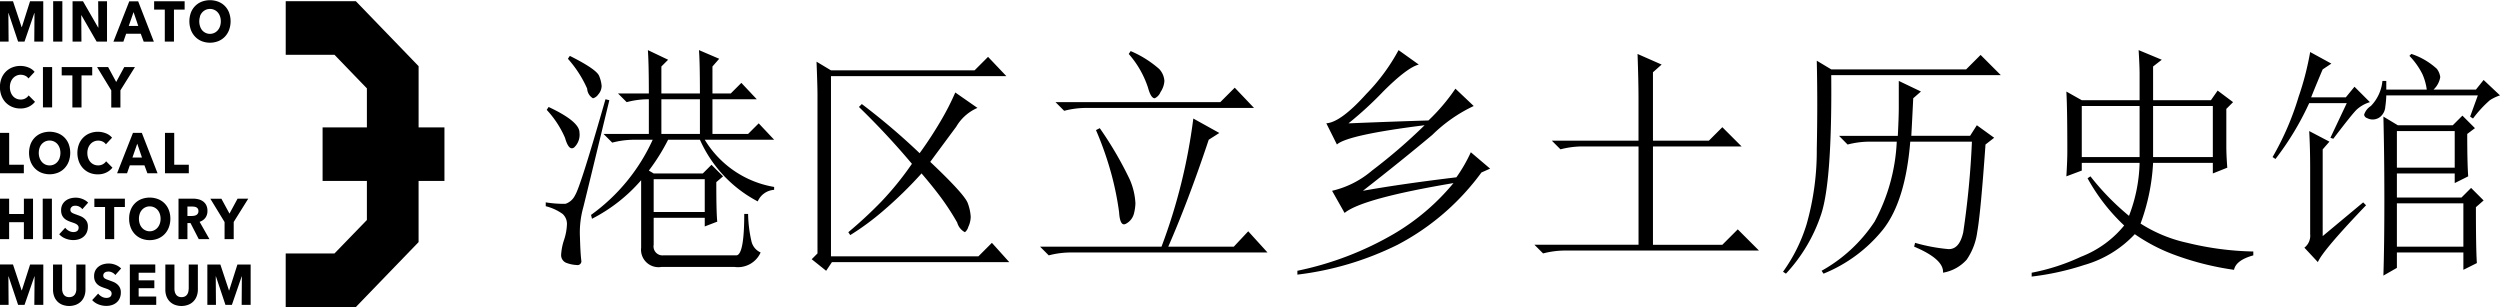 <svg id="img_header_logo_01_ch.svg" xmlns="http://www.w3.org/2000/svg" width="243.219" height="29.875" viewBox="0 0 243.219 29.875">
  <defs>
    <style>
      .cls-1 {
        fill-rule: evenodd;
      }
    </style>
  </defs>
  <path id="港区立乡土历史馆" class="cls-1" d="M217.844,20.094v3.375h-3.75V20.094h3.75Zm0.469,7.781v3.188h-4.969V27.875h4.969Zm1.781-.281-1.125-1.125-0.844.844h-4.781l-0.469-.281a19.718,19.718,0,0,0,1.875-3h3.094a12.506,12.506,0,0,0,5.625,6,1.863,1.863,0,0,1,1.594-1.125V28.625a9.793,9.793,0,0,1-6.75-4.594h6.75l-1.5-1.594-1.032,1.031h-3.468V20.094h4.312l-1.5-1.594-1.031,1.031h-1.781V16.906l0.656-.75-1.969-.844q0.093,1.125.094,4.219h-3.75V16.906l0.656-.656-1.969-.937q0.093,1.314.094,4.219h-3l0.844,0.844a8.155,8.155,0,0,1,2.156-.281v3.375h-4.406l0.844,0.844a8.526,8.526,0,0,1,2.25-.281h1.687a18.311,18.311,0,0,1-6,7.313l0.094,0.375a15.851,15.851,0,0,0,4.781-3.75v6.563a1.7,1.7,0,0,0,1.969,1.875h7.125A2.416,2.416,0,0,0,223.75,35a1.572,1.572,0,0,1-.891-1.078,12.861,12.861,0,0,1-.328-2.672h-0.375q0,3.938-.75,4.031h-7.125a0.872,0.872,0,0,1-.937-1.031V31.625h4.969v0.844L219.531,32q-0.095-.844-0.093-3.844Zm-11.438-7.5q-2.439,8.532-2.953,9.328a1.591,1.591,0,0,1-.937.844,10.812,10.812,0,0,1-1.922-.141V30.5a4.794,4.794,0,0,1,1.64.75,1.309,1.309,0,0,1,.422,1.031,5.51,5.51,0,0,1-.281,1.5,5.463,5.463,0,0,0-.281,1.406,0.8,0.8,0,0,0,.562.844,3.1,3.1,0,0,0,.938.188,0.379,0.379,0,0,0,.469-0.375q-0.094-.657-0.141-2.344a9.059,9.059,0,0,1,.328-2.906q0.282-1.125,2.531-10.406Zm-5.718,1.031a9.608,9.608,0,0,1,1.781,2.719q0.373,1.314.89,0.938a1.7,1.7,0,0,0,.516-1.453q0-1.077-3-2.484ZM205,16.156a11.1,11.1,0,0,1,1.875,2.906,1.149,1.149,0,0,0,.563.938,0.893,0.893,0,0,0,.515-0.375,1.248,1.248,0,0,0,.328-0.844,3.322,3.322,0,0,0-.234-0.937q-0.236-.655-2.859-1.969Zm28.313,4.688a74.08,74.08,0,0,1,5.156,5.531,29.683,29.683,0,0,1-3,3.7,41.15,41.15,0,0,1-3.188,2.953l0.188,0.281a25.405,25.405,0,0,0,3.187-2.344,40.133,40.133,0,0,0,3.75-3.656q1.125,1.314,1.922,2.391a24.859,24.859,0,0,1,1.547,2.391,1.5,1.5,0,0,0,.75.938,1.009,1.009,0,0,0,.328-0.516,2.393,2.393,0,0,0,.235-0.984,4.489,4.489,0,0,0-.282-1.312q-0.281-.844-3.656-4.031,1.313-1.78,2.531-3.422a4.421,4.421,0,0,1,2.063-1.828l-2.156-1.5a24.556,24.556,0,0,1-1.36,2.672,38.286,38.286,0,0,1-2.109,3.234,64.841,64.841,0,0,0-5.625-4.781Zm-4.125-4.406q0.091,2.344.093,3.188V35.094l-0.562.563,1.406,1.125,0.563-.844h17.25l-1.688-1.875-1.312,1.313H230.594V17.844h17.062l-1.781-1.875-1.312,1.313H230.594Zm30.375-.75a9.388,9.388,0,0,1,1.875,3.281Q261.719,20,262.094,20a1.141,1.141,0,0,0,.562-0.609,2.133,2.133,0,0,0,.375-1.078,1.86,1.86,0,0,0-.515-1.172,10.322,10.322,0,0,0-2.766-1.734Zm-6.282,5.531a8.526,8.526,0,0,1,2.25-.281H271.75l-1.875-1.969-1.406,1.406H252.438Zm3.094,1.875a31.958,31.958,0,0,1,1.547,4.453,29.388,29.388,0,0,1,.7,3.516q0.093,1.5.7,1.125a1.546,1.546,0,0,0,.75-0.984,4.58,4.58,0,0,0,.141-0.984,6.6,6.6,0,0,0-.563-2.344,34.94,34.94,0,0,0-2.906-4.969Zm12,0.281-2.531-1.406a54.673,54.673,0,0,1-3.094,12.469H250.938l0.843,0.844a8.526,8.526,0,0,1,2.25-.281h19.032l-1.875-2.062-1.407,1.5h-6.375q1.969-4.5,3.938-10.406Zm14.3-3.8q-2.486,2.766-3.891,2.859l1.032,2.063q1.031-.936,8.531-1.875a53.416,53.416,0,0,1-5.11,4.406A9.164,9.164,0,0,1,279.344,29l1.219,2.156q1.688-1.406,10.593-2.906a21.91,21.91,0,0,1-5.765,4.922,31.091,31.091,0,0,1-9.422,3.609v0.375a29.949,29.949,0,0,0,9.75-2.906,23.745,23.745,0,0,0,8.156-7.031l0.844-.375-1.875-1.594a14.825,14.825,0,0,1-1.406,2.438Q286,28.344,282.344,29q3.843-3,6.75-5.437a14.631,14.631,0,0,1,4.031-2.812l-1.781-1.687a18.683,18.683,0,0,1-2.625,3.094q-3.189.094-7.781,0.281a34.62,34.62,0,0,0,3.375-3.094q2.342-2.342,3.468-2.625l-1.968-1.406A18.8,18.8,0,0,1,282.672,19.578Zm26.484,4.547h-8.437l0.844,0.844a8.526,8.526,0,0,1,2.25-.281h5.343V34.25H299.031l0.844,0.844a8.526,8.526,0,0,1,2.25-.281h18.75l-2.062-2.062-1.5,1.5h-6.75V24.688h8.625l-1.875-1.875L316,24.125h-5.437V17.469l0.843-.75-2.343-1.031q0.092,2.626.093,4.313v4.125Zm26.813,10.313q2.9,1.217,2.812,2.531a3.982,3.982,0,0,0,2.3-1.266,6.181,6.181,0,0,0,1.031-2.719q0.329-1.828.8-8.484l0.844-.656-1.687-1.219-0.657,1.031h-5.718q0.092-1.687.187-3.656l0.75-.656-2.156-1.031v2.625q0,0.844-.094,2.719h-5.719L329.5,24.5a8.526,8.526,0,0,1,2.25-.281h2.531A18.083,18.083,0,0,1,332.125,32a14.775,14.775,0,0,1-5.156,4.781l0.187,0.281a14.309,14.309,0,0,0,5.766-4.266q2.2-2.764,2.672-8.578h6a84.333,84.333,0,0,1-.844,8.813q-0.375,1.688-1.453,1.641a17.085,17.085,0,0,1-3.234-.609ZM323.5,37.063a15.722,15.722,0,0,0,3.422-5.766q1.077-3.234.984-13.547h16.5l-1.968-1.969-1.407,1.406H327.906l-1.406-.844q0.093,4.126,0,8.625a26.144,26.144,0,0,1-.984,7.266,15.749,15.749,0,0,1-2.3,4.641ZM357.906,20.75v4.969h-5.625V20.75h5.625Zm7.125,0v4.969h-5.812V20.75h5.812Zm-14.156,4.406q0,0.938-.094,2.438l1.5-.562v-0.75h5.625a15.188,15.188,0,0,1-1.031,5.156,24.481,24.481,0,0,1-3.75-3.844l-0.281.188a18.548,18.548,0,0,0,3.562,4.594,10.113,10.113,0,0,1-4.218,3.047,20.154,20.154,0,0,1-4.782,1.547v0.375a26.222,26.222,0,0,0,5.11-1.125,10.774,10.774,0,0,0,4.922-3,17.1,17.1,0,0,0,3.75,1.969,27.864,27.864,0,0,0,5.906,1.5q0.186-.938,1.875-1.406V34.906a29.165,29.165,0,0,1-6.422-.844A13.9,13.9,0,0,1,358,32.188a19.888,19.888,0,0,0,1.219-5.906h5.812v1.031l1.407-.562q-0.094-1.217-.094-2.062V21.031L367,20.375l-1.5-1.125-0.656.938h-5.625V16.906l0.844-.656-2.25-.937q0.092,1.6.093,2.25v2.625h-5.625l-1.5-.844q0.093,1.5.094,5.813h0Zm37.688-1.969V26.75h-5.625V23.188h5.625Zm0.843,7.031v4.219h-6.468V30.219h6.468Zm0.938-8.25a11.192,11.192,0,0,1,1.64-1.781,4.161,4.161,0,0,1,.985-0.469l-1.594-1.5-0.75.938H386.5a2.126,2.126,0,0,0,.656-1.219,1.7,1.7,0,0,0-.328-0.8,6.816,6.816,0,0,0-2.484-1.453l-0.188.188a7.155,7.155,0,0,1,1.266,1.781,5.463,5.463,0,0,1,.422,1.5h-3.938V18.313h-0.375a4.044,4.044,0,0,1-1.125,2.438,1.56,1.56,0,0,0-.656.844,0.4,0.4,0,0,0,.281.328,1.163,1.163,0,0,0,1.313-.141,1.408,1.408,0,0,0,.469-0.984,9.079,9.079,0,0,0,.093-1.078h8.907l-0.75,2.063Zm0.187,0.938-1.218-1.219-0.938.938h-5.344l-1.406-.844q0.093,3.656.094,8.063t-0.094,7.406l1.313-.75V35h6.468v1.688l1.313-.656q-0.094-1.314-.094-5.437l0.75-.656-1.219-1.219-0.937.938h-6.281V27.313h5.625V28.25l1.312-.656q-0.094-1.312-.094-4.125ZM376.75,23.938q1.781-2.342,2.25-2.812a3.3,3.3,0,0,1,1.313-.75l-1.5-1.5-0.844,1.031h-3.375q0.563-1.406,1.125-2.719l0.844-.562L374.5,15.5a28.212,28.212,0,0,1-1.125,4.359,27.4,27.4,0,0,1-2.531,5.859l0.281,0.188a27.838,27.838,0,0,0,3.281-5.437h3.657l-1.594,3.375Zm-1.031,1.031,0.656-.75-1.969-1.031q0.093,1.6.094,3.563v6.469a1.458,1.458,0,0,1-.562,1.313l1.312,1.406q0.468-1.125,4.688-5.531l-0.282-.281-3.937,3.281V24.969Z" transform="translate(-149.75 -10.438)"/>
  <path id="logo" class="cls-1" d="M157.681,20.891V17.772h1.041v-0.81h-2.969v0.81h1.039v3.119h0.889Zm-0.025-8.973h0.015l1.483,2.57h1.008V10.558H159.3l0.021,2.564H159.3l-1.477-2.564h-1.014v3.929h0.864ZM155.378,23.4a2.284,2.284,0,0,0-1.6,0,1.854,1.854,0,0,0-.634.411,1.89,1.89,0,0,0-.418.646,2.478,2.478,0,0,0,0,1.7,1.953,1.953,0,0,0,.418.661,1.838,1.838,0,0,0,.634.425,2.213,2.213,0,0,0,1.6,0,1.813,1.813,0,0,0,.637-0.425,1.94,1.94,0,0,0,.419-0.661,2.493,2.493,0,0,0,0-1.7,1.878,1.878,0,0,0-.419-0.646,1.829,1.829,0,0,0-.637-0.411m0.177,2.4a1.174,1.174,0,0,1-.218.388,1.023,1.023,0,0,1-.333.252,1.031,1.031,0,0,1-.853,0,0.991,0.991,0,0,1-.33-0.252A1.207,1.207,0,0,1,153.6,25.8a1.507,1.507,0,0,1-.078-0.491,1.477,1.477,0,0,1,.076-0.476,1.044,1.044,0,0,1,.548-0.631,0.982,0.982,0,0,1,.427-0.091,0.995,0.995,0,0,1,.762.341,1.142,1.142,0,0,1,.215.38,1.425,1.425,0,0,1,.078.476,1.481,1.481,0,0,1-.078.491m-1.622-4.912h0.894V16.961h-0.894v3.929Zm1.888-10.333h-0.894v3.929h0.894V10.558Zm-5.252,1.148h0.015l0.931,2.781h0.624l0.957-2.781h0.015l-0.021,2.781h0.874V10.558h-1.285l-0.8,2.52h-0.021l-0.839-2.52h-1.265v3.929h0.838Zm-0.25,8.717a1.842,1.842,0,0,0,.628.423,2.009,2.009,0,0,0,.787.151,1.866,1.866,0,0,0,.827-0.175,1.77,1.77,0,0,0,.6-0.475l-0.619-.622a0.9,0.9,0,0,1-.78.4,0.99,0.99,0,0,1-.422-0.09,0.948,0.948,0,0,1-.329-0.247,1.164,1.164,0,0,1-.216-0.379,1.469,1.469,0,0,1-.079-0.49,1.431,1.431,0,0,1,.079-0.48,1.208,1.208,0,0,1,.218-0.38,0.994,0.994,0,0,1,.765-0.344,1.037,1.037,0,0,1,.415.089,0.761,0.761,0,0,1,.328.272l0.6-.644a1.444,1.444,0,0,0-.61-0.43,2.091,2.091,0,0,0-.768-0.147,2.118,2.118,0,0,0-.785.143,1.883,1.883,0,0,0-.634.414,1.9,1.9,0,0,0-.424.652,2.434,2.434,0,0,0,0,1.7,1.969,1.969,0,0,0,.415.659m18.435-6.4a1.842,1.842,0,0,0,.633.425,2.214,2.214,0,0,0,1.6,0,1.844,1.844,0,0,0,.638-0.425,1.955,1.955,0,0,0,.418-0.661,2.477,2.477,0,0,0,0-1.7,1.878,1.878,0,0,0-.418-0.646,1.826,1.826,0,0,0-.638-0.411,2.283,2.283,0,0,0-1.6,0,1.823,1.823,0,0,0-.633.411,1.866,1.866,0,0,0-.419.646,2.462,2.462,0,0,0,0,1.7,1.942,1.942,0,0,0,.419.661m0.457-1.99a1.1,1.1,0,0,1,.216-0.38,1.023,1.023,0,0,1,.333-0.249,0.963,0.963,0,0,1,.426-0.091,0.975,0.975,0,0,1,.428.091,0.987,0.987,0,0,1,.334.249,1.153,1.153,0,0,1,.216.38,1.463,1.463,0,0,1,.077.478,1.508,1.508,0,0,1-.077.491,1.153,1.153,0,0,1-.219.386,1.01,1.01,0,0,1-.333.253,1,1,0,0,1-1.183-.253A1.163,1.163,0,0,1,169.214,13a1.551,1.551,0,0,1,0-.968m-8.639,7.2v1.666h0.89V19.225l1.415-2.264h-1.041l-0.785,1.453-0.786-1.453h-1.076Zm10.716,10.543h-1.076l1.383,2.265V33.7h0.889V32.032l1.415-2.265h-1.04l-0.786,1.453Zm-9.27-16.052h1.424l0.286,0.772h0.988l-1.528-3.929h-0.864l-1.544,3.929h0.968Zm0.723-2.109,0.457,1.349h-0.926ZM165.8,23.365v3.929h2.319V26.466H166.7v-3.1H165.8Zm-0.017-8.877h0.891V11.369h1.039v-0.81h-2.968v0.81h1.038v3.119Zm2.32,24.054a1.249,1.249,0,0,1-.036.3,0.727,0.727,0,0,1-.12.259,0.6,0.6,0,0,1-.215.18,0.8,0.8,0,0,1-.64,0,0.574,0.574,0,0,1-.213-0.18,0.78,0.78,0,0,1-.119-0.259,1.157,1.157,0,0,1-.04-0.3v-2.37h-0.884v2.448a1.847,1.847,0,0,0,.109.646,1.453,1.453,0,0,0,.312.5,1.424,1.424,0,0,0,.494.323,1.872,1.872,0,0,0,1.307,0,1.394,1.394,0,0,0,.823-0.824A1.781,1.781,0,0,0,169,38.619V36.171h-0.889v2.371Zm-4.866-.067h1.528V37.714H163.24V36.97h1.617v-0.8h-2.475V40.1h2.568v-0.81h-1.71V38.475Zm0.566-11.952,0.286,0.771h0.988l-1.529-3.929h-0.863l-1.544,3.929h0.968l0.27-.771h1.424Zm-0.7-2.108,0.458,1.348h-0.926Zm3.22,7.3a2.286,2.286,0,0,0-.152-0.853,1.864,1.864,0,0,0-.418-0.646,1.843,1.843,0,0,0-.638-0.411,2.283,2.283,0,0,0-1.6,0,1.828,1.828,0,0,0-1.052,1.057,2.286,2.286,0,0,0-.15.853,2.316,2.316,0,0,0,.15.852,1.949,1.949,0,0,0,.419.661,1.874,1.874,0,0,0,.633.424,2.214,2.214,0,0,0,1.6,0,1.875,1.875,0,0,0,.638-0.424,1.962,1.962,0,0,0,.418-0.661,2.316,2.316,0,0,0,.152-0.852m-1.03.491a1.166,1.166,0,0,1-.219.385,1.017,1.017,0,0,1-.333.253,0.992,0.992,0,0,1-1.182-.253,1.143,1.143,0,0,1-.216-0.385,1.571,1.571,0,0,1,0-.968,1.076,1.076,0,0,1,.216-0.38,1.034,1.034,0,0,1,.332-0.25,0.987,0.987,0,0,1,.427-0.092,1,1,0,0,1,.762.343,1.158,1.158,0,0,1,.216.38,1.448,1.448,0,0,1,.077.477,1.513,1.513,0,0,1-.077.491m25.179-9.378V16.877l-1.968-2.04-4.134-4.279h-6.826v5.209h4.742l3.155,3.267v3.8h-4.31v5.209h4.31v3.8L182.287,35.1h-4.742v5.209h6.826l1.969-2.039,4.133-4.279V28.039h2.516V22.83h-2.516Zm-21.306,9.187a1.108,1.108,0,0,0,.562-0.39,1.093,1.093,0,0,0,.2-0.671,1.2,1.2,0,0,0-.12-0.566,1.013,1.013,0,0,0-.32-0.367,1.3,1.3,0,0,0-.452-0.2,2.3,2.3,0,0,0-.517-0.058h-1.405V33.7h0.868v-1.56h0.3l0.8,1.56h1.04Zm-0.175-.8a0.409,0.409,0,0,1-.154.145,0.676,0.676,0,0,1-.209.069,1.292,1.292,0,0,1-.225.019h-0.422V30.533h0.475a1.364,1.364,0,0,1,.206.017,0.61,0.61,0,0,1,.194.063,0.406,0.406,0,0,1,.141.134,0.421,0.421,0,0,1,.055.225,0.438,0.438,0,0,1-.061.244m-10.062-.638h1.039V33.7h0.89V30.578H161.9v-0.81H158.93v0.81Zm13.115,8.113h-0.021l-0.838-2.52h-1.265V40.1h0.837l-0.02-2.781h0.015l0.93,2.781h0.625l0.957-2.781h0.014l-0.02,2.781h0.874V36.171h-1.287ZM153.907,33.7H154.8V29.768h-0.894V33.7Zm6.062,3.238a0.421,0.421,0,0,1,.165-0.064,0.975,0.975,0,0,1,.178-0.017,0.807,0.807,0,0,1,.357.091,0.83,0.83,0,0,1,.3.247l0.566-.638a1.645,1.645,0,0,0-.569-0.361,1.831,1.831,0,0,0-.637-0.122,1.961,1.961,0,0,0-.515.069,1.342,1.342,0,0,0-.457.22,1.136,1.136,0,0,0-.328.382,1.181,1.181,0,0,0-.124.561,1.144,1.144,0,0,0,.08.452,1,1,0,0,0,.213.317,1.17,1.17,0,0,0,.3.214,2.709,2.709,0,0,0,.346.143c0.121,0.041.229,0.079,0.325,0.114a1.137,1.137,0,0,1,.238.117,0.513,0.513,0,0,1,.149.142,0.337,0.337,0,0,1,.052.188,0.447,0.447,0,0,1-.041.2,0.359,0.359,0,0,1-.112.134,0.485,0.485,0,0,1-.164.073,0.841,0.841,0,0,1-.192.021,0.923,0.923,0,0,1-.44-0.118A1.107,1.107,0,0,1,159.3,39l-0.582.633a1.61,1.61,0,0,0,.613.419,2.065,2.065,0,0,0,.765.147,1.818,1.818,0,0,0,.525-0.078,1.3,1.3,0,0,0,.452-0.239,1.143,1.143,0,0,0,.314-0.408,1.334,1.334,0,0,0,.118-0.585A1,1,0,0,0,161.4,38.4a1.1,1.1,0,0,0-.276-0.332,1.477,1.477,0,0,0-.37-0.214c-0.135-.053-0.265-0.1-0.389-0.147-0.087-.029-0.165-0.058-0.234-0.085a1.149,1.149,0,0,1-.18-0.091,0.365,0.365,0,0,1-.114-0.118,0.323,0.323,0,0,1-.039-0.166,0.338,0.338,0,0,1,.049-0.191,0.408,0.408,0,0,1,.122-0.122m-7.9-10.469h-1.426v-3.1h-0.894v3.929h2.32V26.466Zm-1.43,5.588h1.435V33.7h0.889V29.768h-0.889v1.488h-1.435V29.768h-0.89V33.7h0.89V32.054Zm1.235,6.637h-0.021l-0.839-2.52h-1.265V40.1h0.838l-0.021-2.781h0.015l0.931,2.781h0.624L153.1,37.32h0.015L153.09,40.1h0.874V36.171h-1.285Zm8.217-11.466a1.757,1.757,0,0,0,.6-0.474l-0.619-.622a0.894,0.894,0,0,1-.316.288,0.924,0.924,0,0,1-.464.112,0.991,0.991,0,0,1-.421-0.089,0.979,0.979,0,0,1-.33-0.247,1.159,1.159,0,0,1-.216-0.382,1.485,1.485,0,0,1-.077-0.487,1.449,1.449,0,0,1,.077-0.481,1.154,1.154,0,0,1,.219-0.379,0.989,0.989,0,0,1,.763-0.344,1.038,1.038,0,0,1,.417.087,0.755,0.755,0,0,1,.327.273l0.6-.645a1.465,1.465,0,0,0-.61-0.43,2.138,2.138,0,0,0-1.552,0,1.842,1.842,0,0,0-.635.414,1.9,1.9,0,0,0-.423.651,2.441,2.441,0,0,0,0,1.7,1.956,1.956,0,0,0,.416.657,1.824,1.824,0,0,0,.626.425,2.049,2.049,0,0,0,.789.149,1.866,1.866,0,0,0,.826-0.175m-2.911,11.317a1.248,1.248,0,0,1-.037.3,0.742,0.742,0,0,1-.119.259,0.618,0.618,0,0,1-.216.18,0.8,0.8,0,0,1-.64,0,0.574,0.574,0,0,1-.213-0.18,0.824,0.824,0,0,1-.12-0.259,1.157,1.157,0,0,1-.039-0.3v-2.37h-0.884v2.448a1.825,1.825,0,0,0,.11.646,1.438,1.438,0,0,0,.312.5,1.388,1.388,0,0,0,.494.323,1.872,1.872,0,0,0,1.307,0,1.448,1.448,0,0,0,.5-0.323,1.4,1.4,0,0,0,.319-0.5,1.76,1.76,0,0,0,.113-0.646V36.171h-0.889v2.371Zm-0.417-8.011a0.5,0.5,0,0,1,.164-0.064,1,1,0,0,1,.18-0.016,0.808,0.808,0,0,1,.356.091,0.821,0.821,0,0,1,.3.248l0.566-.638a1.609,1.609,0,0,0-.569-0.361,1.78,1.78,0,0,0-.637-0.123,1.957,1.957,0,0,0-.515.069,1.379,1.379,0,0,0-.457.219,1.146,1.146,0,0,0-.328.384,1.172,1.172,0,0,0-.124.56,1.158,1.158,0,0,0,.08.453,1.017,1.017,0,0,0,.213.316,1.166,1.166,0,0,0,.3.213,2.716,2.716,0,0,0,.346.145c0.121,0.041.23,0.079,0.325,0.114a1.168,1.168,0,0,1,.239.117,0.508,0.508,0,0,1,.148.141,0.331,0.331,0,0,1,.052.188,0.45,0.45,0,0,1-.041.2,0.369,0.369,0,0,1-.112.134,0.475,0.475,0,0,1-.164.072,0.844,0.844,0,0,1-.193.023,0.919,0.919,0,0,1-.44-0.12,1.081,1.081,0,0,1-.355-0.3l-0.582.633a1.607,1.607,0,0,0,.612.418,2.043,2.043,0,0,0,.765.147,1.819,1.819,0,0,0,.526-0.077,1.328,1.328,0,0,0,.452-0.238,1.165,1.165,0,0,0,.314-0.408,1.348,1.348,0,0,0,.118-0.587A1,1,0,0,0,158.2,32a1.084,1.084,0,0,0-.275-0.329,1.388,1.388,0,0,0-.37-0.214c-0.135-.055-0.265-0.1-0.389-0.147-0.087-.03-0.165-0.058-0.234-0.088a0.864,0.864,0,0,1-.179-0.091,0.342,0.342,0,0,1-.115-0.115,0.334,0.334,0,0,1-.039-0.168,0.338,0.338,0,0,1,.049-0.191,0.43,0.43,0,0,1,.122-0.123" transform="translate(-149.75 -10.438)"/>
</svg>
